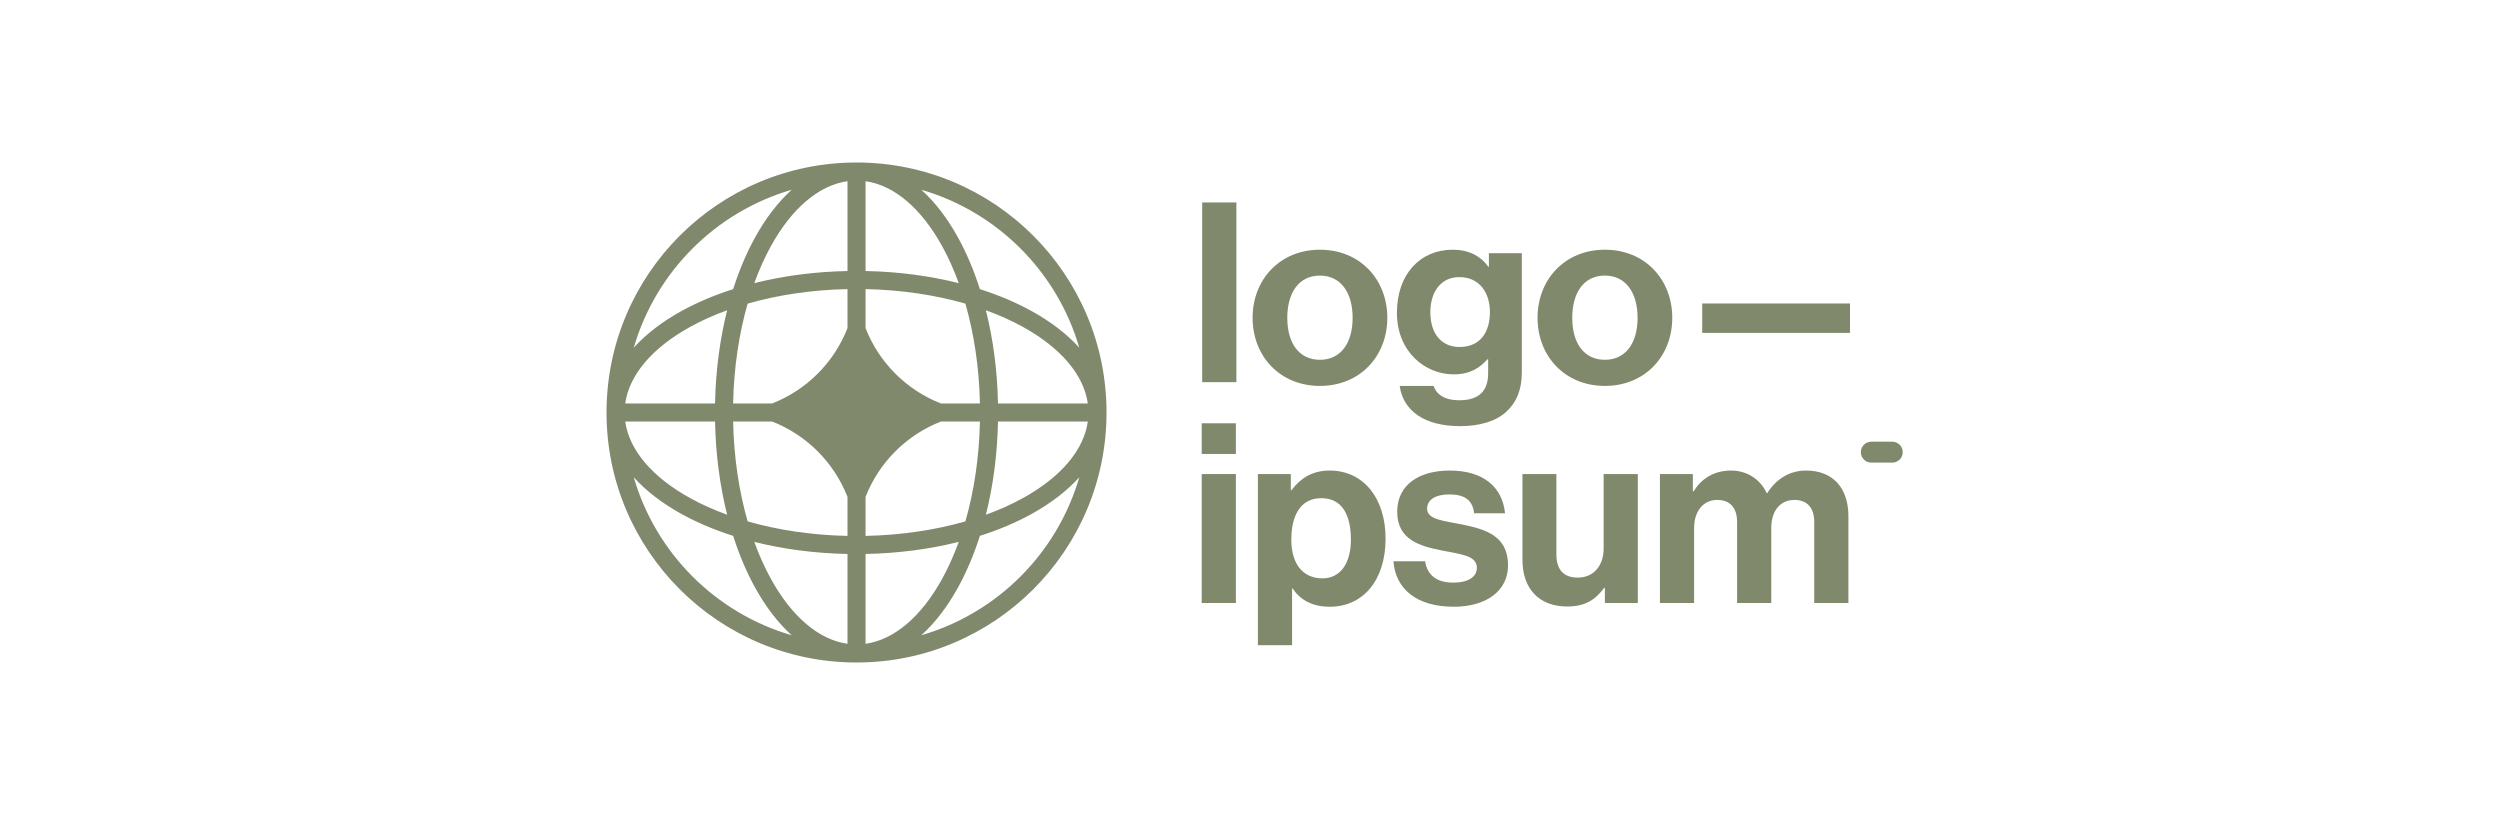 <?xml version="1.0" encoding="UTF-8"?>
<svg xmlns="http://www.w3.org/2000/svg" width="200" height="67" viewBox="0 0 200 67" fill="none">
  <g clip-path="url(#clip0_2350_1679)">
    <path d="M96.136 48.239H98.871V37.925H96.136V48.239ZM96.136 36.316H98.871V33.863H96.136V36.316Z" fill="#80896C"></path>
    <path d="M100.632 51.616H103.367V47.072H103.407C103.99 47.957 104.935 48.54 106.383 48.54C109.037 48.54 110.846 46.429 110.846 43.091C110.846 39.874 109.097 37.643 106.363 37.643C104.955 37.643 103.99 38.306 103.327 39.211H103.266V37.924H100.632V51.616ZM105.8 46.268C104.171 46.268 103.306 45.042 103.306 43.172C103.306 41.322 103.99 39.854 105.699 39.854C107.388 39.854 108.072 41.221 108.072 43.172C108.072 45.122 107.187 46.268 105.8 46.268Z" fill="#80896C"></path>
    <path d="M116.301 48.54C118.874 48.54 120.643 47.293 120.643 45.222C120.643 42.81 118.733 42.327 117.004 41.965C115.536 41.664 114.169 41.583 114.169 40.699C114.169 39.955 114.873 39.553 115.939 39.553C117.105 39.553 117.808 39.955 117.929 41.061H120.402C120.201 38.99 118.693 37.643 115.979 37.643C113.626 37.643 111.777 38.708 111.777 40.94C111.777 43.192 113.586 43.694 115.436 44.056C116.843 44.338 118.15 44.438 118.15 45.424C118.15 46.147 117.467 46.61 116.26 46.61C115.034 46.61 114.189 46.087 114.008 44.901H111.475C111.636 47.092 113.305 48.54 116.301 48.54Z" fill="#80896C"></path>
    <path d="M131.025 48.238V37.924H128.291V43.875C128.291 45.242 127.506 46.207 126.22 46.207C125.054 46.207 124.511 45.544 124.511 44.337V37.924H121.796V44.8C121.796 47.052 123.083 48.52 125.375 48.52C126.823 48.52 127.627 47.977 128.331 47.032H128.391V48.238H131.025Z" fill="#80896C"></path>
    <path d="M132.794 48.238H135.528V42.247C135.528 40.88 136.272 39.995 137.378 39.995C138.383 39.995 138.967 40.598 138.967 41.764V48.238H141.701V42.247C141.701 40.88 142.405 39.995 143.551 39.995C144.556 39.995 145.139 40.598 145.139 41.764V48.238H147.873V41.302C147.873 39.05 146.647 37.643 144.476 37.643C143.169 37.643 142.083 38.326 141.379 39.452H141.339C140.836 38.366 139.791 37.643 138.484 37.643C137.056 37.643 136.051 38.366 135.488 39.311H135.428V37.924H132.794V48.238Z" fill="#80896C"></path>
    <path d="M96.176 30.573H98.911V16.197H96.176V30.573Z" fill="#80896C"></path>
    <path d="M105.596 30.874C108.793 30.874 110.985 28.502 110.985 25.425C110.985 22.349 108.793 19.977 105.596 19.977C102.4 19.977 100.208 22.349 100.208 25.425C100.208 28.502 102.4 30.874 105.596 30.874ZM105.596 28.783C103.908 28.783 102.983 27.436 102.983 25.425C102.983 23.415 103.908 22.047 105.596 22.047C107.265 22.047 108.21 23.415 108.21 25.425C108.21 27.436 107.265 28.783 105.596 28.783Z" fill="#80896C"></path>
    <path d="M116.8 34.091C118.328 34.091 119.655 33.729 120.52 32.925C121.284 32.221 121.746 31.236 121.746 29.788V20.258H119.112V21.344H119.072C118.449 20.479 117.504 19.977 116.217 19.977C113.603 19.977 111.753 21.947 111.753 25.023C111.753 28.14 114.005 29.949 116.297 29.949C117.604 29.949 118.388 29.426 118.992 28.743H119.052V29.869C119.052 31.276 118.308 32.02 116.76 32.02C115.493 32.02 114.91 31.517 114.689 30.874H111.975C112.256 32.885 113.985 34.091 116.8 34.091ZM116.76 27.758C115.352 27.758 114.428 26.732 114.428 24.983C114.428 23.254 115.352 22.168 116.74 22.168C118.388 22.168 119.193 23.455 119.193 24.963C119.193 26.491 118.489 27.758 116.76 27.758Z" fill="#80896C"></path>
    <path d="M128.392 30.874C131.589 30.874 133.781 28.502 133.781 25.425C133.781 22.349 131.589 19.977 128.392 19.977C125.196 19.977 123.004 22.349 123.004 25.425C123.004 28.502 125.196 30.874 128.392 30.874ZM128.392 28.783C126.703 28.783 125.779 27.436 125.779 25.425C125.779 23.415 126.703 22.047 128.392 22.047C130.061 22.047 131.006 23.415 131.006 25.425C131.006 27.436 130.061 28.783 128.392 28.783Z" fill="#80896C"></path>
    <path d="M136.178 26.632H148V24.279H136.178V26.632Z" fill="#80896C"></path>
    <path d="M148.867 36.172C148.867 35.709 149.242 35.334 149.705 35.334H151.38C151.843 35.334 152.218 35.709 152.218 36.172C152.218 36.634 151.843 37.01 151.38 37.01H149.705C149.242 37.01 148.867 36.634 148.867 36.172Z" fill="#80896C"></path>
    <path fill-rule="evenodd" clip-rule="evenodd" d="M68.522 13C79.567 13 88.522 21.954 88.522 33C88.522 44.046 79.567 53 68.522 53C57.476 53 48.522 44.046 48.522 33C48.522 21.954 57.476 13 68.522 13ZM67.799 14.497C65.517 14.818 63.344 16.651 61.658 19.717C61.169 20.607 60.727 21.59 60.343 22.65C62.636 22.074 65.155 21.734 67.799 21.682V14.497ZM58.652 23.131C59.131 21.63 59.716 20.248 60.391 19.021C61.227 17.501 62.219 16.188 63.337 15.18C57.258 16.945 52.467 21.737 50.701 27.816C51.709 26.698 53.022 25.706 54.542 24.87C55.77 24.194 57.151 23.609 58.652 23.131ZM58.172 24.821C57.596 27.114 57.256 29.633 57.203 32.277H50.018C50.339 29.995 52.173 27.823 55.239 26.136C56.128 25.647 57.111 25.206 58.172 24.821ZM58.65 32.277C58.709 29.392 59.124 26.683 59.812 24.29C62.205 23.603 64.914 23.188 67.799 23.128V26.251C66.722 29.006 64.527 31.201 61.772 32.277H58.65ZM57.203 33.723H50.018C50.339 36.005 52.173 38.177 55.239 39.864C56.128 40.353 57.111 40.794 58.172 41.179C57.596 38.886 57.256 36.367 57.203 33.723ZM59.812 41.71C59.124 39.317 58.709 36.608 58.65 33.723H61.772C64.527 34.799 66.722 36.994 67.799 39.749V42.872C64.914 42.812 62.205 42.397 59.812 41.71ZM58.652 42.869C57.151 42.391 55.77 41.806 54.542 41.13C53.022 40.294 51.709 39.302 50.701 38.184C52.467 44.263 57.258 49.055 63.337 50.82C62.219 49.812 61.227 48.499 60.391 46.979C59.716 45.752 59.131 44.37 58.652 42.869ZM67.799 51.503C65.517 51.182 63.344 49.349 61.658 46.283C61.169 45.393 60.727 44.41 60.343 43.35C62.636 43.926 65.155 44.266 67.799 44.318V51.503ZM73.706 50.82C74.824 49.812 75.816 48.499 76.652 46.979C77.327 45.752 77.912 44.37 78.391 42.869C79.892 42.391 81.273 41.806 82.501 41.13C84.021 40.294 85.334 39.302 86.342 38.184C84.576 44.263 79.785 49.055 73.706 50.82ZM76.7 43.35C76.316 44.41 75.874 45.393 75.385 46.283C73.699 49.349 71.526 51.182 69.244 51.503V44.318C71.888 44.266 74.407 43.926 76.7 43.35ZM78.871 41.179C79.932 40.794 80.915 40.353 81.804 39.864C84.87 38.177 86.704 36.005 87.025 33.723H79.84C79.787 36.367 79.447 38.886 78.871 41.179ZM78.394 33.723C78.334 36.608 77.918 39.317 77.231 41.71C74.838 42.397 72.129 42.812 69.244 42.872V39.752C70.32 36.995 72.516 34.799 75.272 33.723H78.394ZM79.84 32.277H87.025C86.704 29.995 84.87 27.823 81.804 26.136C80.915 25.647 79.932 25.206 78.871 24.821C79.447 27.114 79.787 29.633 79.84 32.277ZM77.231 24.29C77.918 26.683 78.334 29.392 78.394 32.277H75.272C72.516 31.201 70.32 29.005 69.244 26.248V23.128C72.129 23.188 74.838 23.603 77.231 24.29ZM78.391 23.131C79.892 23.609 81.273 24.194 82.501 24.87C84.021 25.706 85.334 26.698 86.342 27.816C84.576 21.737 79.785 16.945 73.706 15.18C74.824 16.188 75.816 17.501 76.652 19.021C77.327 20.248 77.912 21.63 78.391 23.131ZM69.244 14.497C71.526 14.818 73.699 16.651 75.385 19.717C75.874 20.607 76.316 21.59 76.7 22.65C74.407 22.074 71.888 21.734 69.244 21.682V14.497Z" fill="#80896C"></path>
  </g>
  <defs>
    <clipPath id="clip0_2350_1679">
      <rect width="105" height="40" fill="white" transform="translate(48 13)"></rect>
    </clipPath>
  </defs>
</svg>
